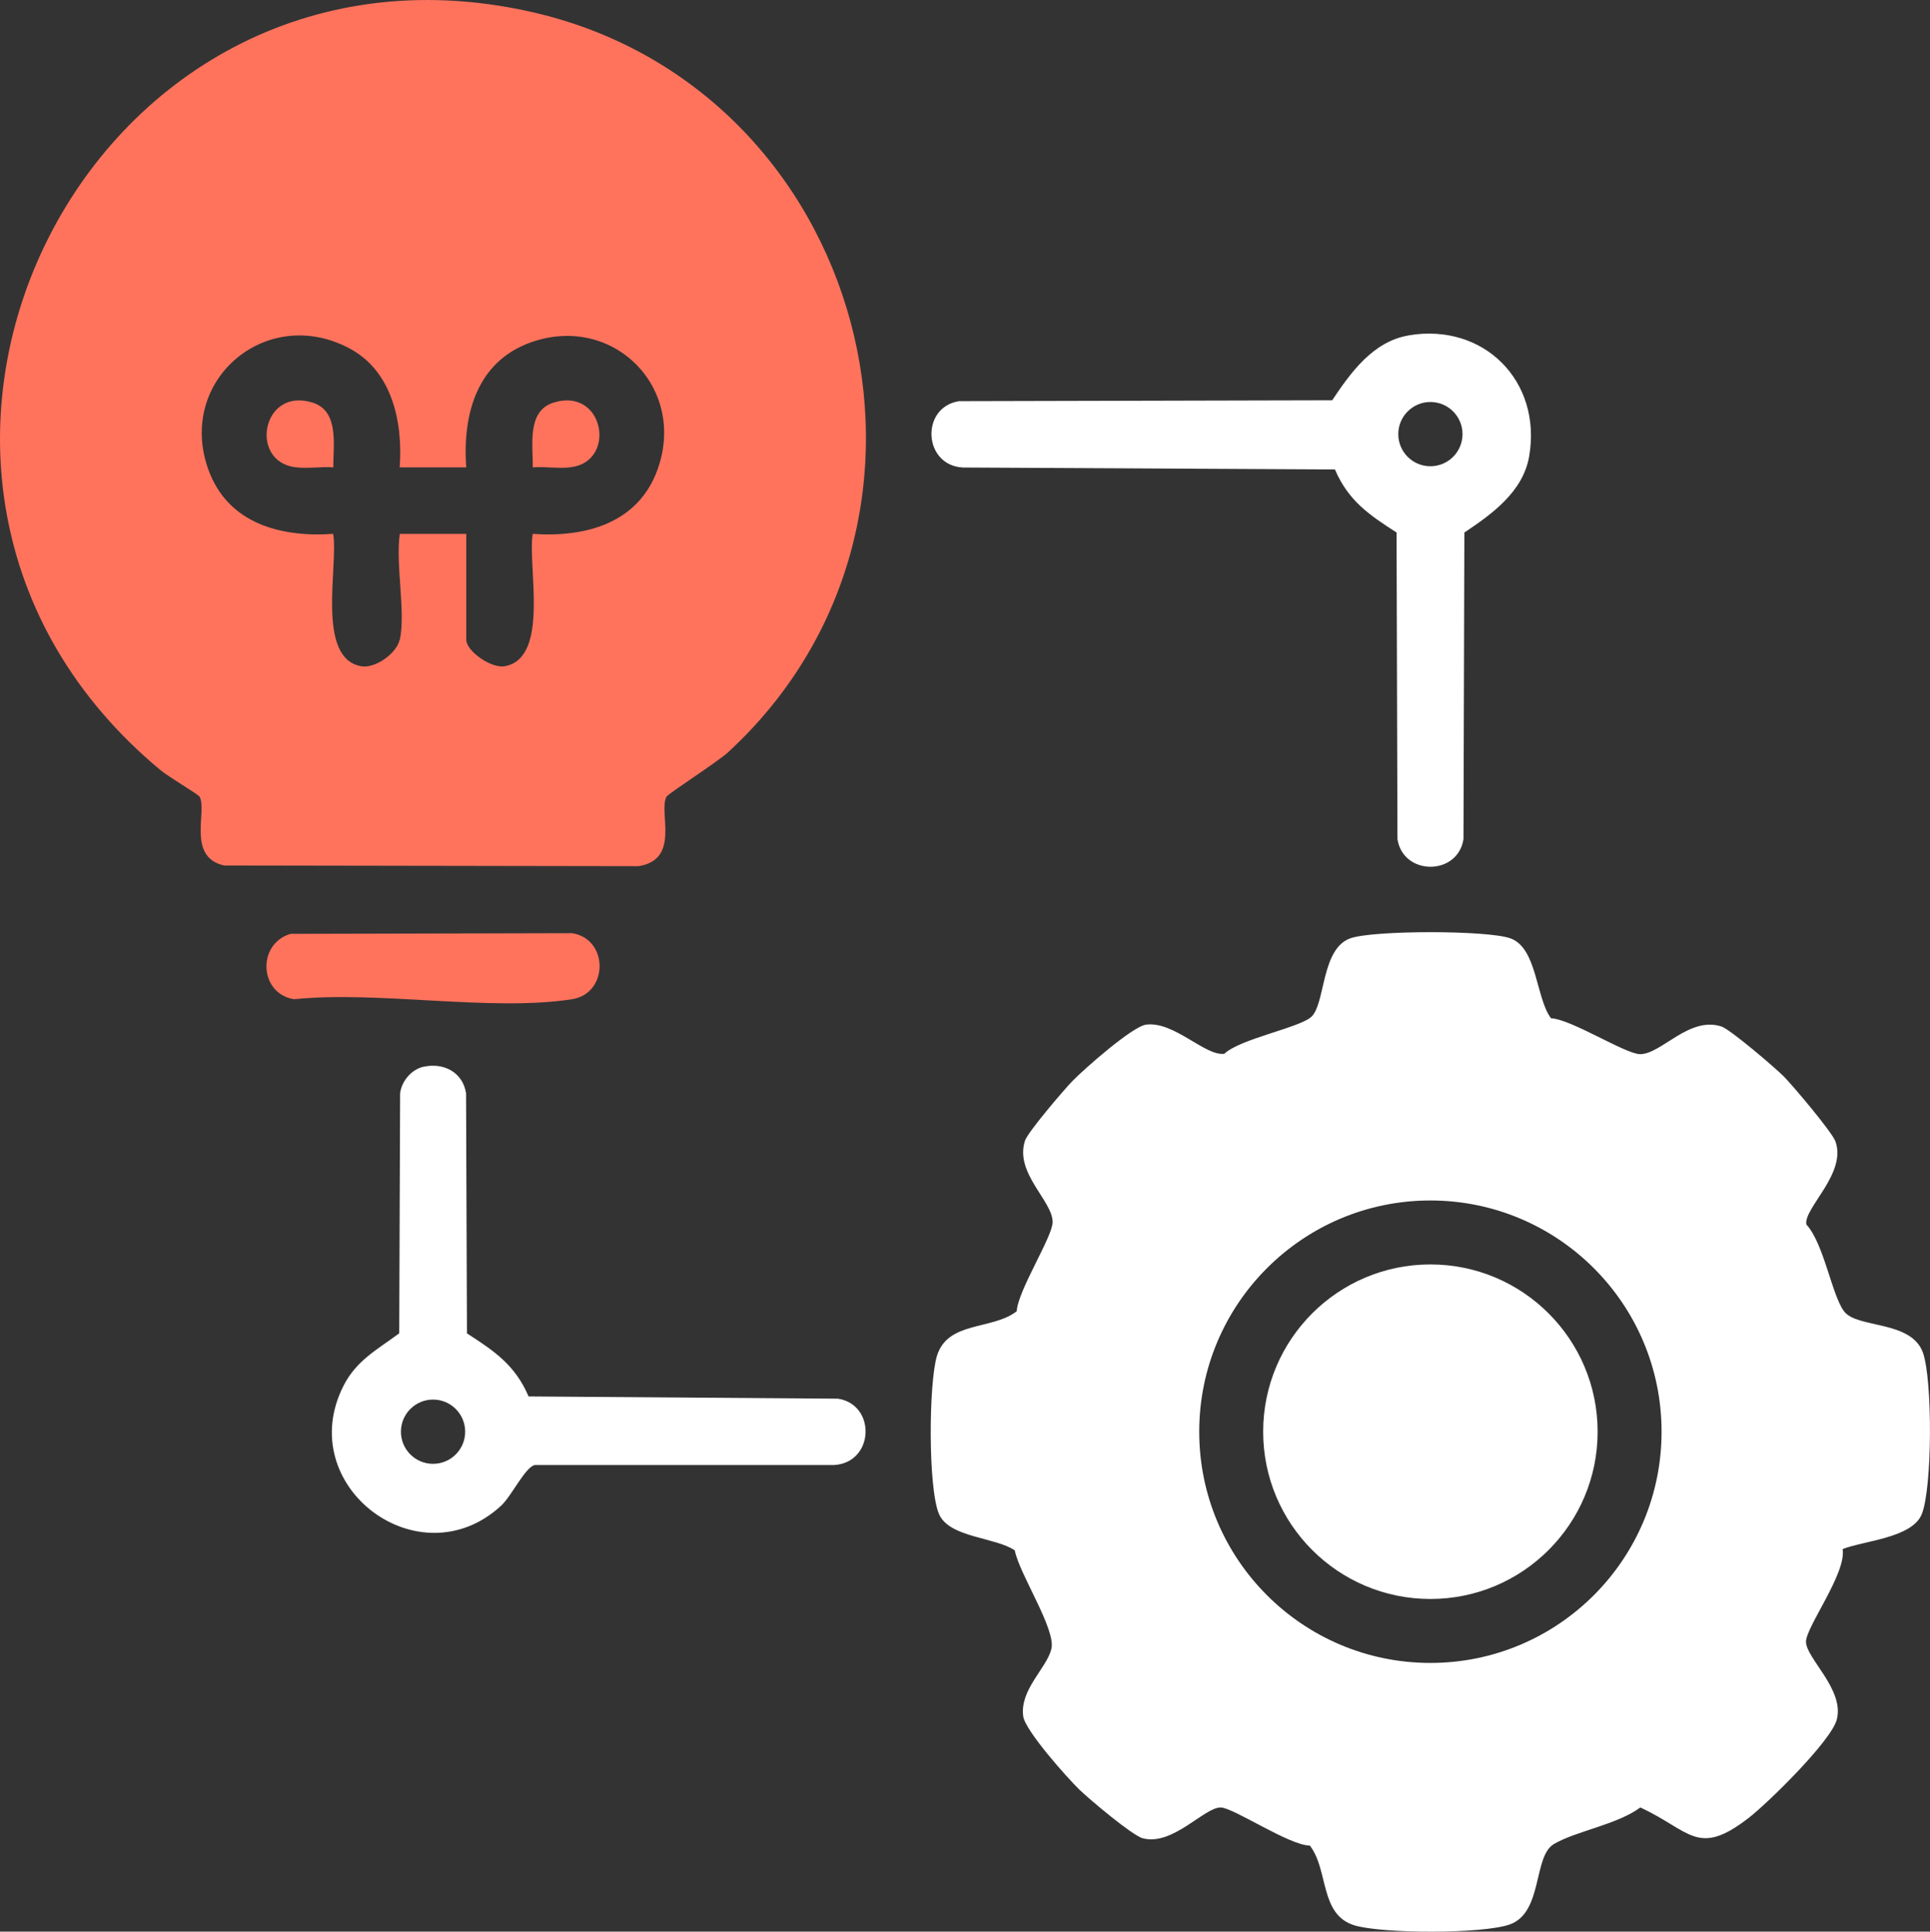 <?xml version="1.0" encoding="UTF-8"?>
<svg id="Layer_2" data-name="Layer 2" xmlns="http://www.w3.org/2000/svg" viewBox="0 0 258.98 259.14">
  <rect x="0" y="0" width="258.98" height="259.14" fill="#333333" stroke="none"/>
  <defs>
    <style>
      .cls-1 {
        fill: #ff735d;
      }

      .cls-2 {
        fill: #fff;
      }
    </style>
  </defs>
  <g id="Layer_1-2" data-name="Layer 1">
    <g>
      <g>
        <g>
          <path class="cls-2" d="M56.84,143.11c2.7-.59,5.25.73,5.7,3.55l.12,32.22c3.69,2.38,6.46,4.24,8.27,8.46l41.52.3c5.15.81,4.87,8.57-.51,8.9h-40.16c-1.29.23-3.12,4.16-4.55,5.47-11.01,10.11-27.95-2.7-21.13-16.11,1.73-3.41,4.55-4.86,7.47-7.03l.12-32.22c.22-1.64,1.53-3.19,3.16-3.55ZM62.42,192.07c0-2.38-1.93-4.31-4.31-4.31s-4.31,1.93-4.31,4.31,1.93,4.31,4.31,4.31,4.31-1.93,4.31-4.31Z"/>
          <path class="cls-1" d="M38.99,125.28l37.77-.09c4.94.77,4.92,8.09,0,8.86-10.9,1.7-25.94-1.17-37.3,0-4.71-.74-5-7.44-.47-8.77Z"/>
        </g>
        <g>
          <path class="cls-1" d="M89.45,106.87c-1.16,1.99,1.95,8.44-3.77,9.33l-55.61-.09c-5.06-1.13-2.21-7.38-3.3-9.25-.16-.27-4.23-2.71-5.16-3.48C-25.77,64.14,11.1-11.73,71.04,1.54c45.2,10,60.82,67.9,26.67,99.37-1.42,1.31-8,5.52-8.26,5.96ZM53.65,85.84c.81-3.75-.6-10.14,0-14.22h8.92v14.22c0,1.48,3.33,3.87,5.16,3.54,6.08-1.1,3.05-13.41,3.75-17.76,7.09.5,14.15-1.41,16.75-8.62,3.98-11.04-6.04-21.01-17.05-17.05-7.22,2.6-9.12,9.68-8.62,16.75h-8.93c.45-5.98-.97-12.85-6.66-15.92-11.16-6.03-23.32,4.24-19.01,16.22,2.6,7.22,9.68,9.12,16.75,8.62.71,4.35-2.33,16.67,3.75,17.76,1.93.35,4.79-1.78,5.16-3.54Z"/>
          <path class="cls-2" d="M189.01,44.99c10.08-1.71,17.9,6.12,16.19,16.19-.81,4.79-4.98,7.77-8.7,10.26l-.12,41.14c-.77,4.93-8.08,4.94-8.86,0l-.12-41.14c-3.69-2.38-6.46-4.24-8.27-8.46l-49.93-.26c-5.33-.28-5.71-8.09-.51-8.9l50.07-.12c2.49-3.72,5.47-7.89,10.26-8.7ZM196.25,58.24c0-2.38-1.93-4.31-4.31-4.31s-4.31,1.93-4.31,4.31,1.93,4.31,4.31,4.31,4.31-1.93,4.31-4.31Z"/>
          <path class="cls-1" d="M44.73,62.7c-1.7-.13-3.61.22-5.27-.04-6.05-.93-4.25-10.79,2.51-8.64,3.59,1.15,2.72,5.76,2.76,8.68Z"/>
          <path class="cls-1" d="M71.49,62.7c.05-2.92-.83-7.53,2.76-8.68,6.75-2.15,8.55,7.71,2.51,8.64-1.66.26-3.57-.1-5.27.04Z"/>
        </g>
      </g>
      <g>
        <path class="cls-2" d="M247.25,207.79c.58,3.2-4.9,10.45-4.91,12.45,0,2.23,5.2,6.42,4.13,10.46-.76,2.88-9.25,11.2-11.88,13.23-6.82,5.25-7.75,1.67-14.48-1.45-3.09,2.3-8.68,3.18-11.6,4.91-2.82,1.67-1.43,9.2-5.94,10.79-3.62,1.28-17.08,1.24-20.8.12-4.74-1.43-3.45-7.42-6.01-10.71-2.77-.01-10.26-5.1-11.97-5.11-2.23,0-6.42,5.2-10.46,4.13-1.41-.38-7.19-5.26-8.52-6.55-1.67-1.63-7.26-7.91-7.51-9.82-.47-3.59,3.13-6.4,3.78-9.02.65-2.62-4.3-10.04-4.91-13.23-2.6-1.78-8.81-1.69-10.17-4.88-1.47-3.44-1.39-17.5-.28-21.19,1.43-4.74,7.42-3.45,10.71-6.01.16-2.81,4.82-9.99,4.82-11.97,0-2.84-5.13-6.57-3.71-10.91.38-1.16,5.27-6.89,6.43-8.07,1.59-1.62,8-7.27,9.82-7.5,3.75-.49,7.93,4.26,10.5,3.91,2.13-2.04,10.32-3.53,11.75-5.03,1.81-1.89,1.27-9.07,5.15-10.46,3.08-1.1,18.41-1.1,21.48,0,3.61,1.29,3.41,8,5.45,10.72,2.81.16,9.99,4.82,11.97,4.82,2.84,0,6.57-5.13,10.91-3.71,1.17.38,7.19,5.52,8.36,6.7,1.24,1.25,6.45,7.43,6.92,8.69,1.59,4.31-4.3,9.01-3.89,11.17,2.37,2.59,3.4,9.43,5.05,11.64,1.75,2.35,9.04,1.16,10.6,5.58,1.28,3.63,1.26,18.09-.16,21.63-1.29,3.21-7.73,3.56-10.64,4.7ZM222.96,192.07c0-17.13-13.89-31.02-31.02-31.02s-31.02,13.89-31.02,31.02,13.89,31.02,31.02,31.02,31.02-13.89,31.02-31.02Z"/>
        <circle class="cls-2" cx="191.94" cy="192.07" r="22.44"/>
      </g>
    </g>
  </g>
</svg>